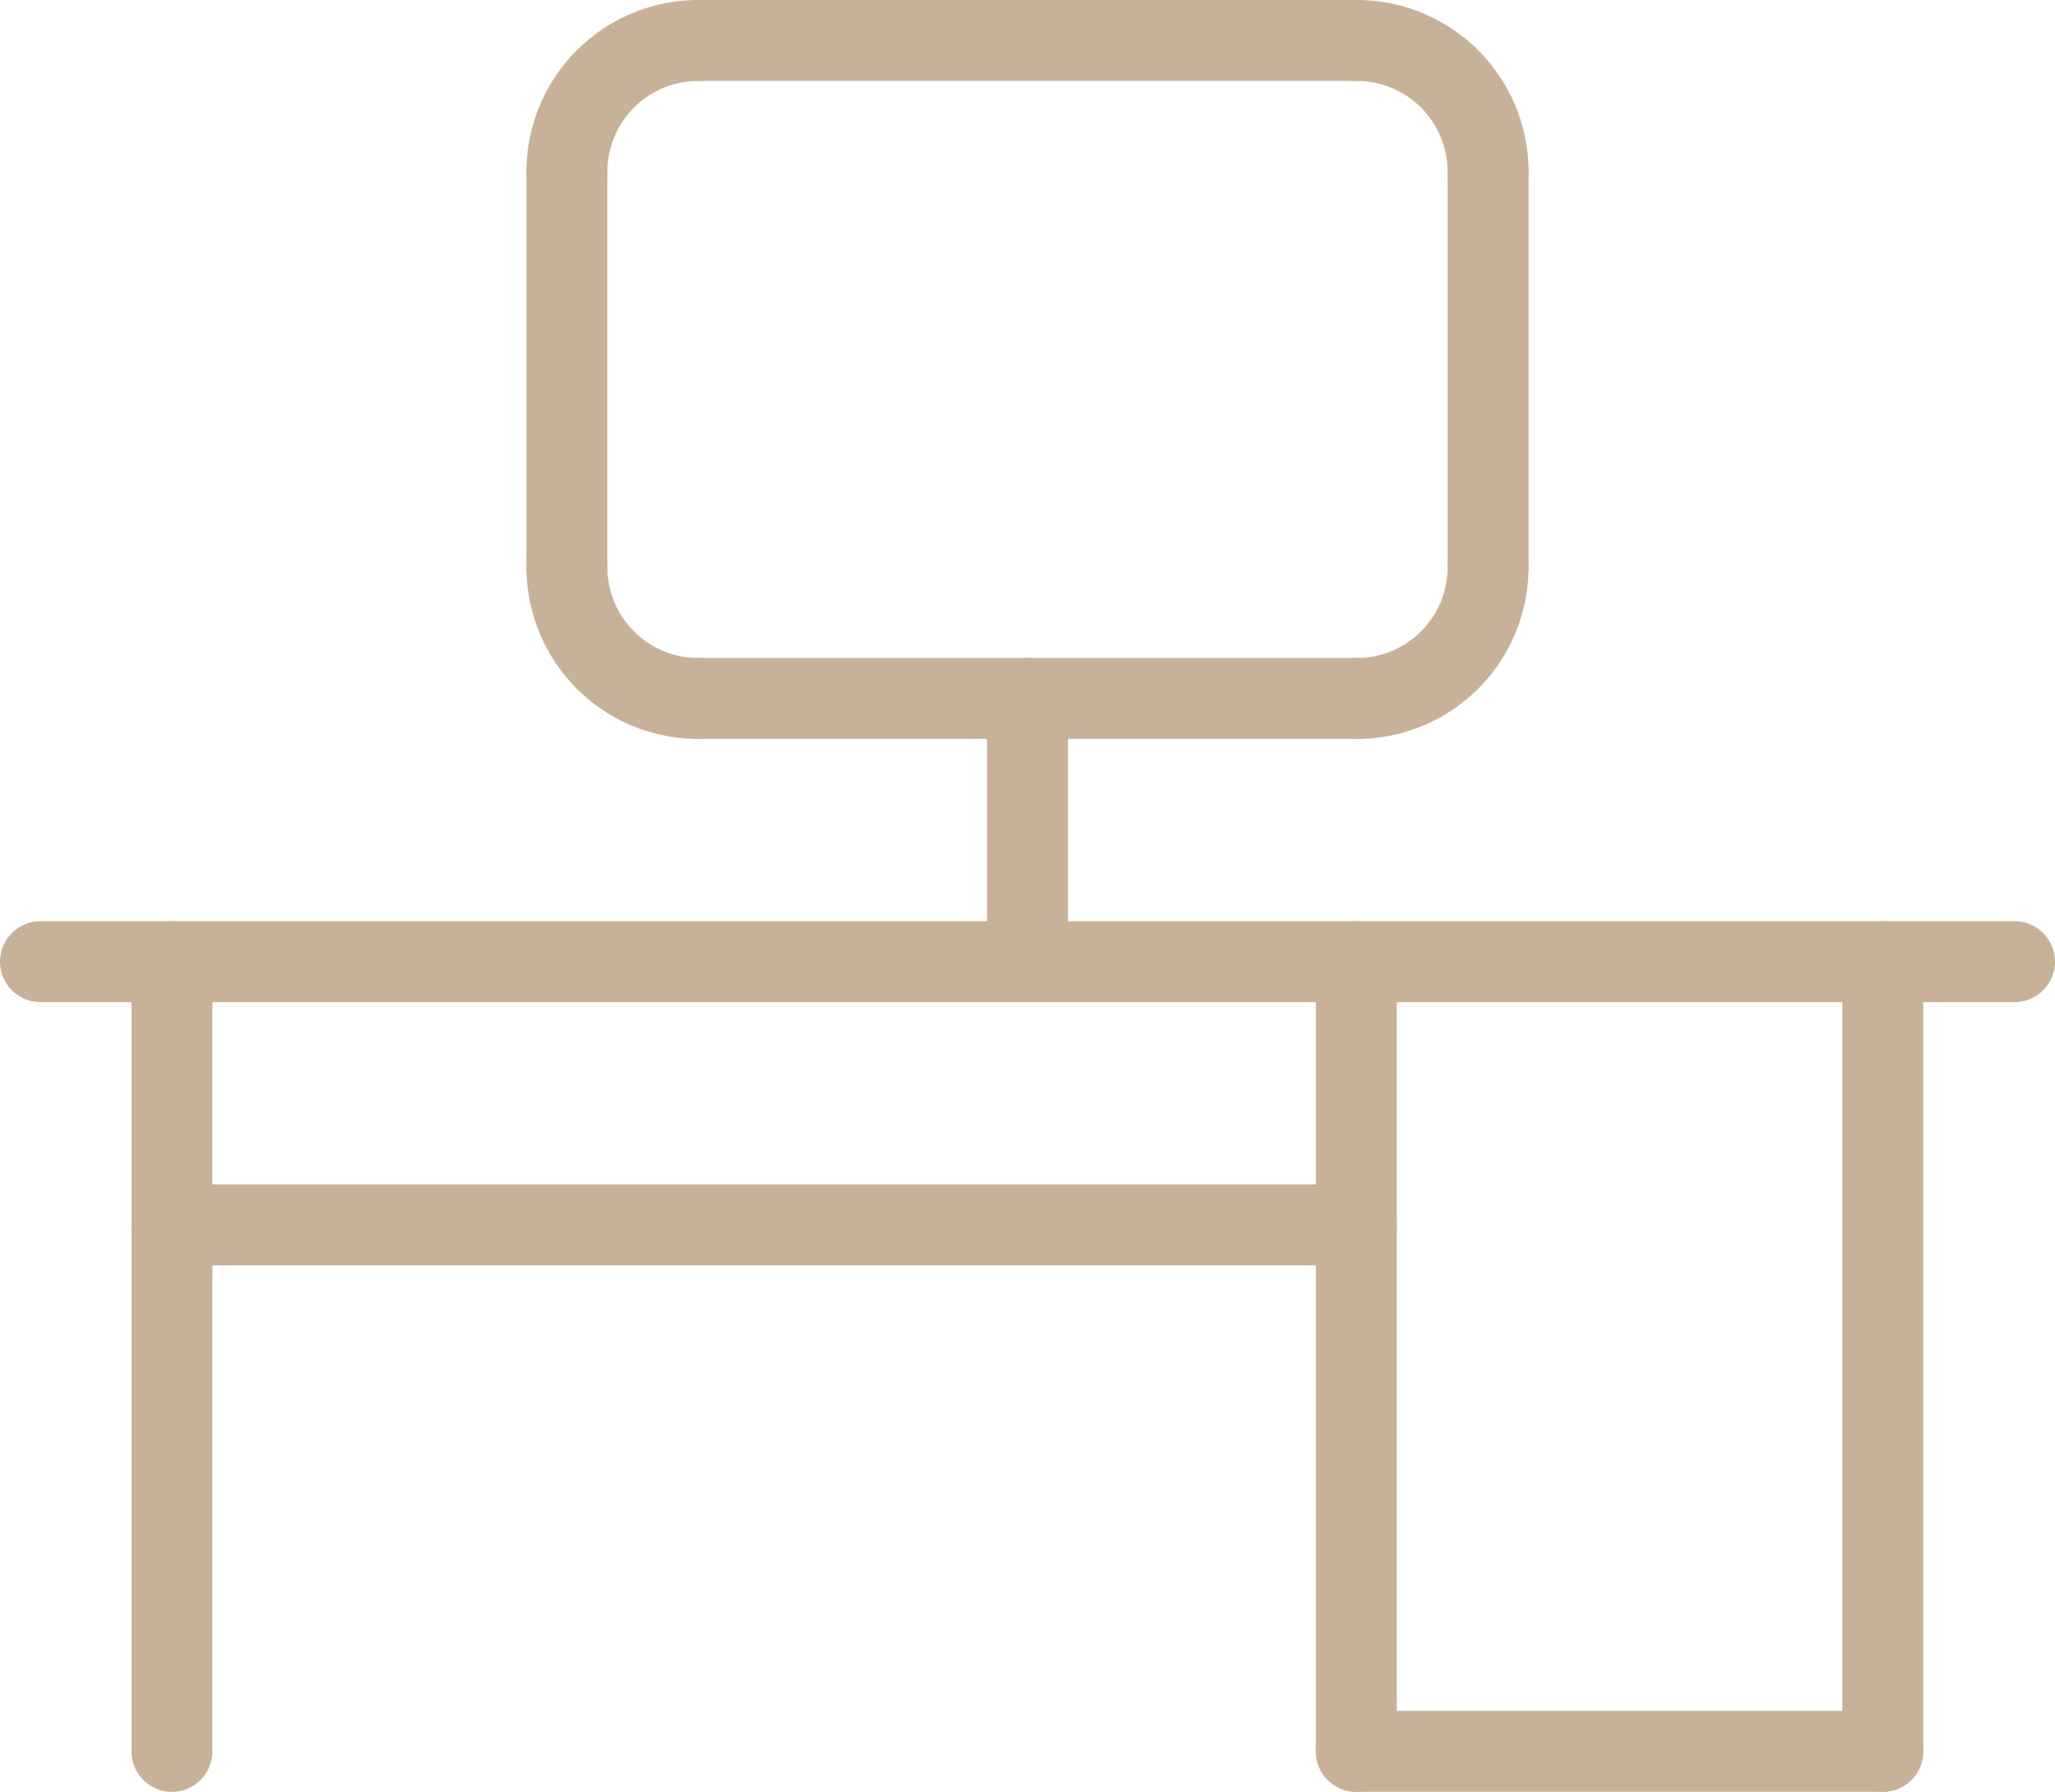 <?xml version="1.0" encoding="UTF-8"?> <svg xmlns="http://www.w3.org/2000/svg" width="101.55" height="88.542" viewBox="0 0 101.55 88.542"><g id="Layer_1" data-name="Layer 1" transform="translate(1 1)"><g id="Group_87" data-name="Group 87" transform="translate(1 1)"><path id="Path_412" data-name="Path 412" d="M20.18,7.5a6.489,6.489,0,0,1,6.5-6.5" transform="translate(5.835 -1)" fill="none" stroke="#c7b299" stroke-linecap="round" stroke-linejoin="round" stroke-width="4"></path><path id="Path_413" data-name="Path 413" d="M55.447,7.5A6.489,6.489,0,0,0,48.95,1" transform="translate(16.088 -1)" fill="none" stroke="#c7b299" stroke-linecap="round" stroke-linejoin="round" stroke-width="4"></path><path id="Path_414" data-name="Path 414" d="M20.18,20.18a6.489,6.489,0,0,0,6.5,6.5" transform="translate(5.835 5.835)" fill="none" stroke="#c7b299" stroke-linecap="round" stroke-linejoin="round" stroke-width="4"></path><path id="Path_415" data-name="Path 415" d="M55.447,20.18a6.489,6.489,0,0,1-6.5,6.5" transform="translate(16.088 5.835)" fill="none" stroke="#c7b299" stroke-linecap="round" stroke-linejoin="round" stroke-width="4"></path><line id="Line_72" data-name="Line 72" y2="19.518" transform="translate(26.015 6.497)" fill="none" stroke="#c7b299" stroke-linecap="round" stroke-linejoin="round" stroke-width="4"></line><line id="Line_73" data-name="Line 73" y2="19.518" transform="translate(71.535 6.497)" fill="none" stroke="#c7b299" stroke-linecap="round" stroke-linejoin="round" stroke-width="4"></line><line id="Line_74" data-name="Line 74" x2="32.512" transform="translate(32.512 32.512)" fill="none" stroke="#c7b299" stroke-linecap="round" stroke-linejoin="round" stroke-width="4"></line><line id="Line_75" data-name="Line 75" x2="32.512" transform="translate(32.512)" fill="none" stroke="#c7b299" stroke-linecap="round" stroke-linejoin="round" stroke-width="4"></line><line id="Line_76" data-name="Line 76" x2="97.55" transform="translate(0 45.52)" fill="none" stroke="#c7b299" stroke-linecap="round" stroke-linejoin="round" stroke-width="4"></line><line id="Line_77" data-name="Line 77" y2="13.008" transform="translate(48.775 32.512)" fill="none" stroke="#c7b299" stroke-linecap="round" stroke-linejoin="round" stroke-width="4"></line><line id="Line_78" data-name="Line 78" y2="39.023" transform="translate(6.497 45.52)" fill="none" stroke="#c7b299" stroke-linecap="round" stroke-linejoin="round" stroke-width="4"></line><line id="Line_79" data-name="Line 79" y2="39.023" transform="translate(91.039 45.52)" fill="none" stroke="#c7b299" stroke-linecap="round" stroke-linejoin="round" stroke-width="4"></line><line id="Line_80" data-name="Line 80" x2="58.527" transform="translate(6.497 58.527)" fill="none" stroke="#c7b299" stroke-linecap="round" stroke-linejoin="round" stroke-width="4"></line><line id="Line_81" data-name="Line 81" y1="39.023" transform="translate(65.024 45.52)" fill="none" stroke="#c7b299" stroke-linecap="round" stroke-linejoin="round" stroke-width="4"></line><line id="Line_82" data-name="Line 82" x1="26.015" transform="translate(65.024 84.542)" fill="none" stroke="#c7b299" stroke-linecap="round" stroke-linejoin="round" stroke-width="4"></line></g></g></svg> 